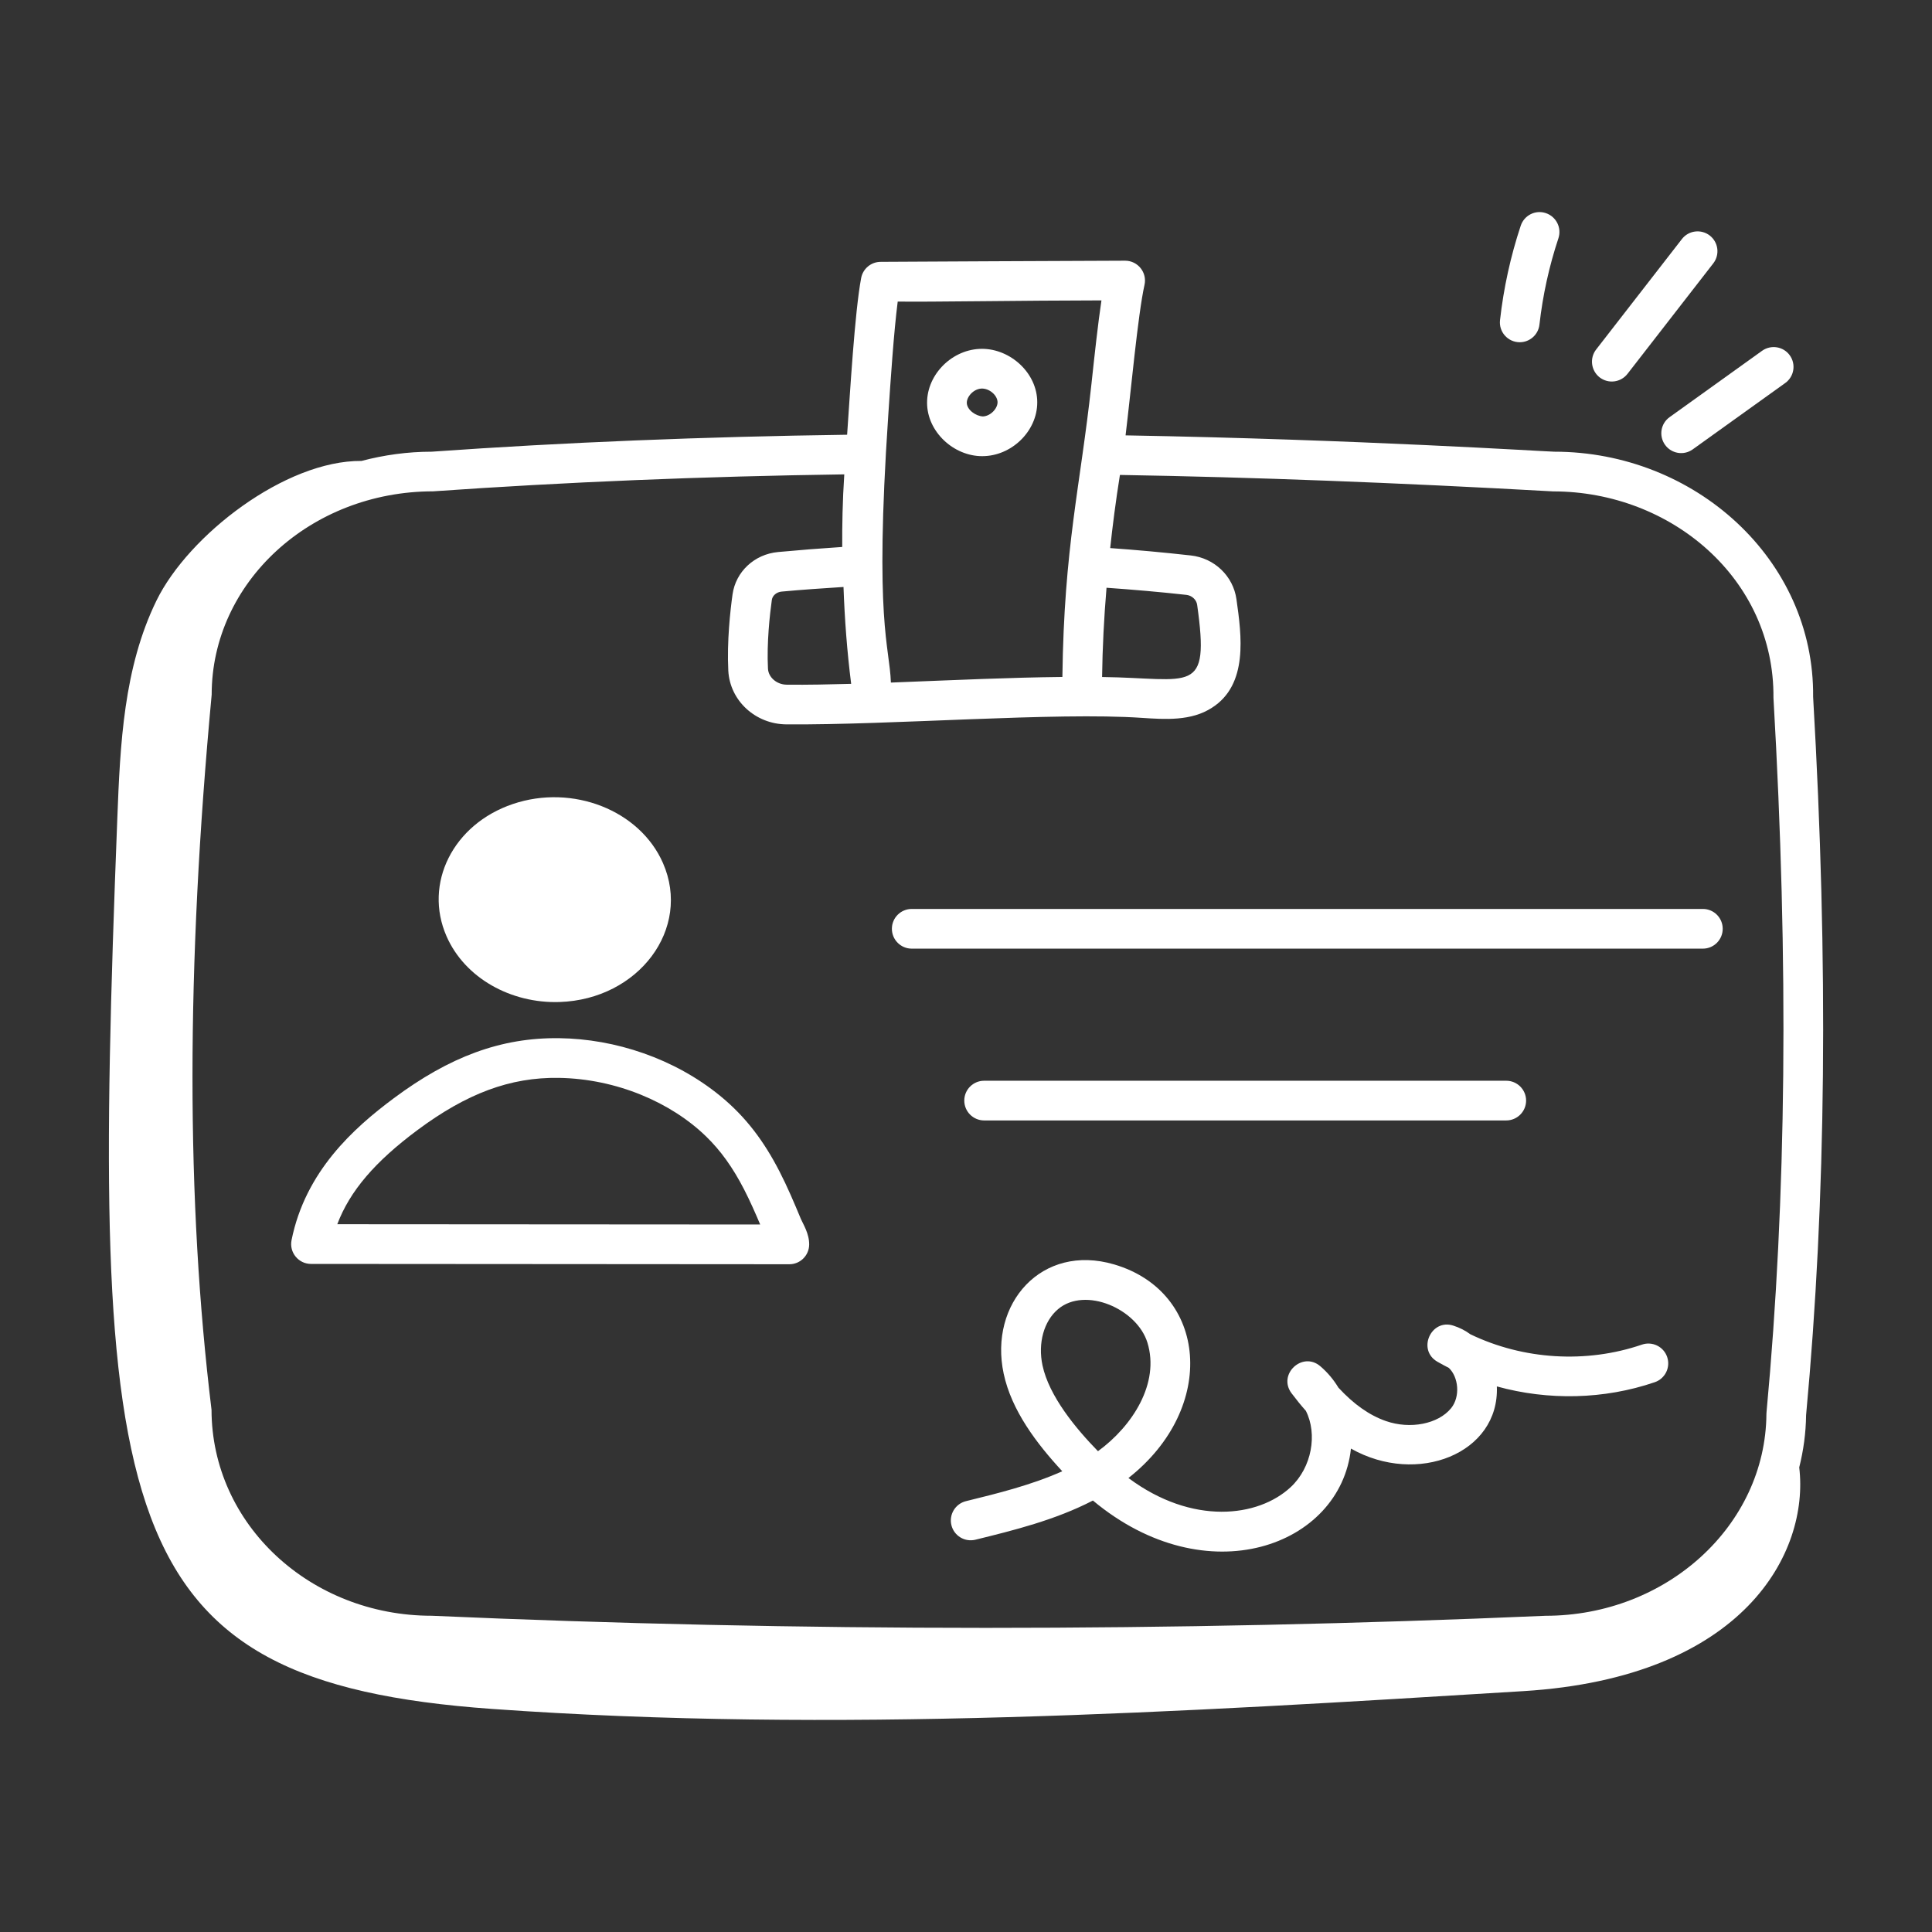 <?xml version="1.0" encoding="UTF-8"?> <svg xmlns="http://www.w3.org/2000/svg" width="64" height="64" viewBox="0 0 64 64" fill="none"><rect x="0" y="0" width="64" height="64" fill="#333333" stroke="none"/><path d="M18.535 33.193C21.157 33.107 22.915 30.764 21.962 28.59C21.195 26.84 18.969 25.964 16.989 26.634C15.009 27.303 14.025 29.265 14.792 31.015C15.402 32.407 16.936 33.246 18.535 33.193Z" fill="white"></path><path d="M10.302 41.869C10.543 41.869 26.251 41.88 26.148 41.88C26.507 41.88 26.799 41.592 26.805 41.233C26.811 40.866 26.6 40.543 26.531 40.381C26.307 39.842 26.084 39.315 25.819 38.8C25.315 37.822 24.718 37.004 23.848 36.295C22.339 35.066 20.387 34.415 18.525 34.391C16.595 34.366 14.89 35.007 13.044 36.381C11.708 37.375 10.116 38.807 9.658 41.081C9.575 41.49 9.89 41.869 10.302 41.869ZM13.829 37.435C15.456 36.226 16.895 35.681 18.51 35.706C20.421 35.736 22.226 36.517 23.386 37.642C23.872 38.113 24.274 38.672 24.65 39.403C24.84 39.773 25.013 40.163 25.182 40.563L11.173 40.554C11.592 39.448 12.424 38.481 13.829 37.435Z" fill="white"></path><path d="M30.203 31.425H56.41C56.773 31.425 57.067 31.13 57.067 30.767C57.067 30.404 56.773 30.11 56.41 30.11H30.203C29.839 30.11 29.545 30.404 29.545 30.767C29.545 31.13 29.839 31.425 30.203 31.425Z" fill="white"></path><path d="M32.601 37.116H49.896C50.259 37.116 50.554 36.821 50.554 36.458C50.554 36.095 50.259 35.801 49.896 35.801H32.601C32.238 35.801 31.943 36.095 31.943 36.458C31.943 36.821 32.238 37.116 32.601 37.116Z" fill="white"></path><path d="M54.392 44.542C52.543 45.175 50.456 45.042 48.709 44.2C48.54 44.075 48.349 43.978 48.143 43.913C47.405 43.672 46.933 44.719 47.619 45.111C47.742 45.181 47.868 45.248 47.995 45.314C48.315 45.615 48.381 46.265 48.07 46.648C47.645 47.172 46.715 47.356 45.907 47.073C45.365 46.884 44.847 46.52 44.337 45.968C44.177 45.702 43.976 45.462 43.737 45.258C43.142 44.751 42.316 45.529 42.784 46.153C42.94 46.361 43.098 46.555 43.258 46.735C43.648 47.501 43.457 48.612 42.755 49.264C41.679 50.265 39.495 50.535 37.381 48.961C40.342 46.635 40.009 42.8 36.909 41.886C34.508 41.179 32.752 43.182 33.248 45.504C33.508 46.725 34.34 47.819 35.189 48.737C34.17 49.194 33.036 49.473 31.998 49.728C31.646 49.815 31.43 50.172 31.517 50.524C31.604 50.876 31.958 51.091 32.313 51.005C33.569 50.696 34.956 50.354 36.204 49.707C39.979 52.857 44.409 51.216 44.752 47.986C46.946 49.23 49.677 48.148 49.585 45.927C51.288 46.398 53.138 46.362 54.817 45.787C55.161 45.669 55.344 45.296 55.227 44.952C55.109 44.607 54.735 44.425 54.392 44.542ZM36.372 48.073C35.642 47.325 34.752 46.253 34.534 45.23C34.377 44.494 34.579 43.763 35.05 43.367C35.948 42.609 37.667 43.355 38.011 44.48C38.42 45.816 37.525 47.232 36.372 48.073Z" fill="white"></path><path d="M32.63 15.108C33.582 15.06 34.41 14.21 34.358 13.241C34.306 12.277 33.384 11.505 32.437 11.558C31.479 11.61 30.66 12.466 30.713 13.43C30.767 14.383 31.681 15.164 32.63 15.108ZM32.498 12.873C32.502 12.872 32.505 12.872 32.508 12.872C32.767 12.859 33.032 13.086 33.045 13.311C33.056 13.523 32.819 13.782 32.564 13.795C32.327 13.786 32.039 13.581 32.027 13.356C32.015 13.152 32.24 12.892 32.498 12.873Z" fill="white"></path><path d="M16.292 56.61C27.662 57.423 39.084 56.722 50.462 56.021C57.799 55.569 59.937 51.415 59.602 48.609C59.741 48.052 59.822 47.475 59.829 46.88C60.496 39.715 60.572 31.916 60.062 23.084C60.107 18.528 56.138 14.963 51.489 14.963C51.263 14.963 45.011 14.558 37.286 14.422C37.461 12.997 37.693 10.422 37.913 9.438C38.005 9.029 37.695 8.638 37.274 8.636C36.676 8.634 29.085 8.674 29.174 8.674C28.858 8.674 28.586 8.899 28.527 9.209C28.313 10.342 28.159 13.022 28.062 14.401C23.328 14.466 18.686 14.652 14.301 14.963C13.494 14.963 12.716 15.074 11.975 15.269C9.448 15.248 6.24 17.733 5.183 19.896C4.095 22.123 3.981 24.657 3.886 27.114C2.984 50.374 3.592 55.701 16.292 56.61ZM36.655 19.47C37.515 19.531 38.384 19.605 39.301 19.706C39.483 19.727 39.633 19.865 39.657 20.034C40.086 23.07 39.461 22.461 36.508 22.427C36.521 21.456 36.571 20.468 36.655 19.47ZM29.424 13.772C29.504 12.567 29.609 10.993 29.738 9.99C30.711 10.007 33.945 9.953 36.487 9.951C36.371 10.725 36.262 11.733 36.156 12.717C35.786 16.13 35.248 18.107 35.193 22.425C33.41 22.445 31.845 22.52 29.512 22.611C29.467 21.371 28.962 20.624 29.424 13.772ZM27.942 19.444C27.98 20.501 28.059 21.574 28.196 22.653C27.48 22.672 26.764 22.689 26.061 22.681C25.734 22.679 25.455 22.441 25.44 22.15C25.396 21.292 25.501 20.355 25.568 19.873C25.588 19.729 25.725 19.612 25.894 19.597C26.574 19.534 27.258 19.488 27.942 19.444ZM14.347 16.276C18.717 15.969 23.296 15.78 27.968 15.714C27.91 16.58 27.895 17.451 27.9 18.119C27.188 18.165 26.48 18.221 25.772 18.287C24.99 18.36 24.371 18.938 24.266 19.692C24.192 20.221 24.077 21.252 24.126 22.218C24.178 23.209 25.025 23.991 26.055 23.996C29.532 24.022 34.97 23.585 37.822 23.78C38.591 23.831 39.463 23.892 40.15 23.443C41.358 22.672 41.127 21.041 40.959 19.85C40.851 19.083 40.229 18.486 39.445 18.4C38.523 18.297 37.644 18.217 36.777 18.156C36.846 17.491 36.967 16.55 37.099 15.733C41.533 15.808 46.224 15.987 51.448 16.278C55.368 16.278 58.783 19.186 58.748 23.115C59.256 31.937 59.18 39.68 58.518 46.786C58.516 46.804 58.515 46.823 58.515 46.842C58.487 50.527 55.217 53.524 51.197 53.525C38.823 54.06 26.419 54.058 14.301 53.524C10.281 53.524 7.012 50.499 7.007 46.701C6.165 39.787 6.166 32.058 7.012 23.011C7.012 19.298 10.281 16.278 14.347 16.276Z" fill="white"></path><path d="M50.344 11.337C50.674 11.337 50.959 11.088 50.996 10.753C51.106 9.78 51.317 8.817 51.625 7.892C51.739 7.547 51.552 7.175 51.208 7.06C50.862 6.943 50.491 7.132 50.376 7.477C50.04 8.489 49.809 9.542 49.69 10.606C49.646 10.994 49.948 11.337 50.344 11.337Z" fill="white"></path><path d="M56.638 7.802C56.351 7.581 55.939 7.631 55.716 7.918L52.874 11.578C52.652 11.864 52.704 12.277 52.99 12.501C53.278 12.723 53.69 12.671 53.913 12.384L56.754 8.725C56.977 8.438 56.925 8.025 56.638 7.802Z" fill="white"></path><path d="M56.074 14.886L59.138 12.688C59.433 12.477 59.501 12.066 59.289 11.771C59.078 11.476 58.667 11.41 58.372 11.62L55.308 13.818C55.012 14.029 54.945 14.44 55.157 14.736C55.368 15.03 55.779 15.098 56.074 14.886Z" fill="white"></path></svg> 
